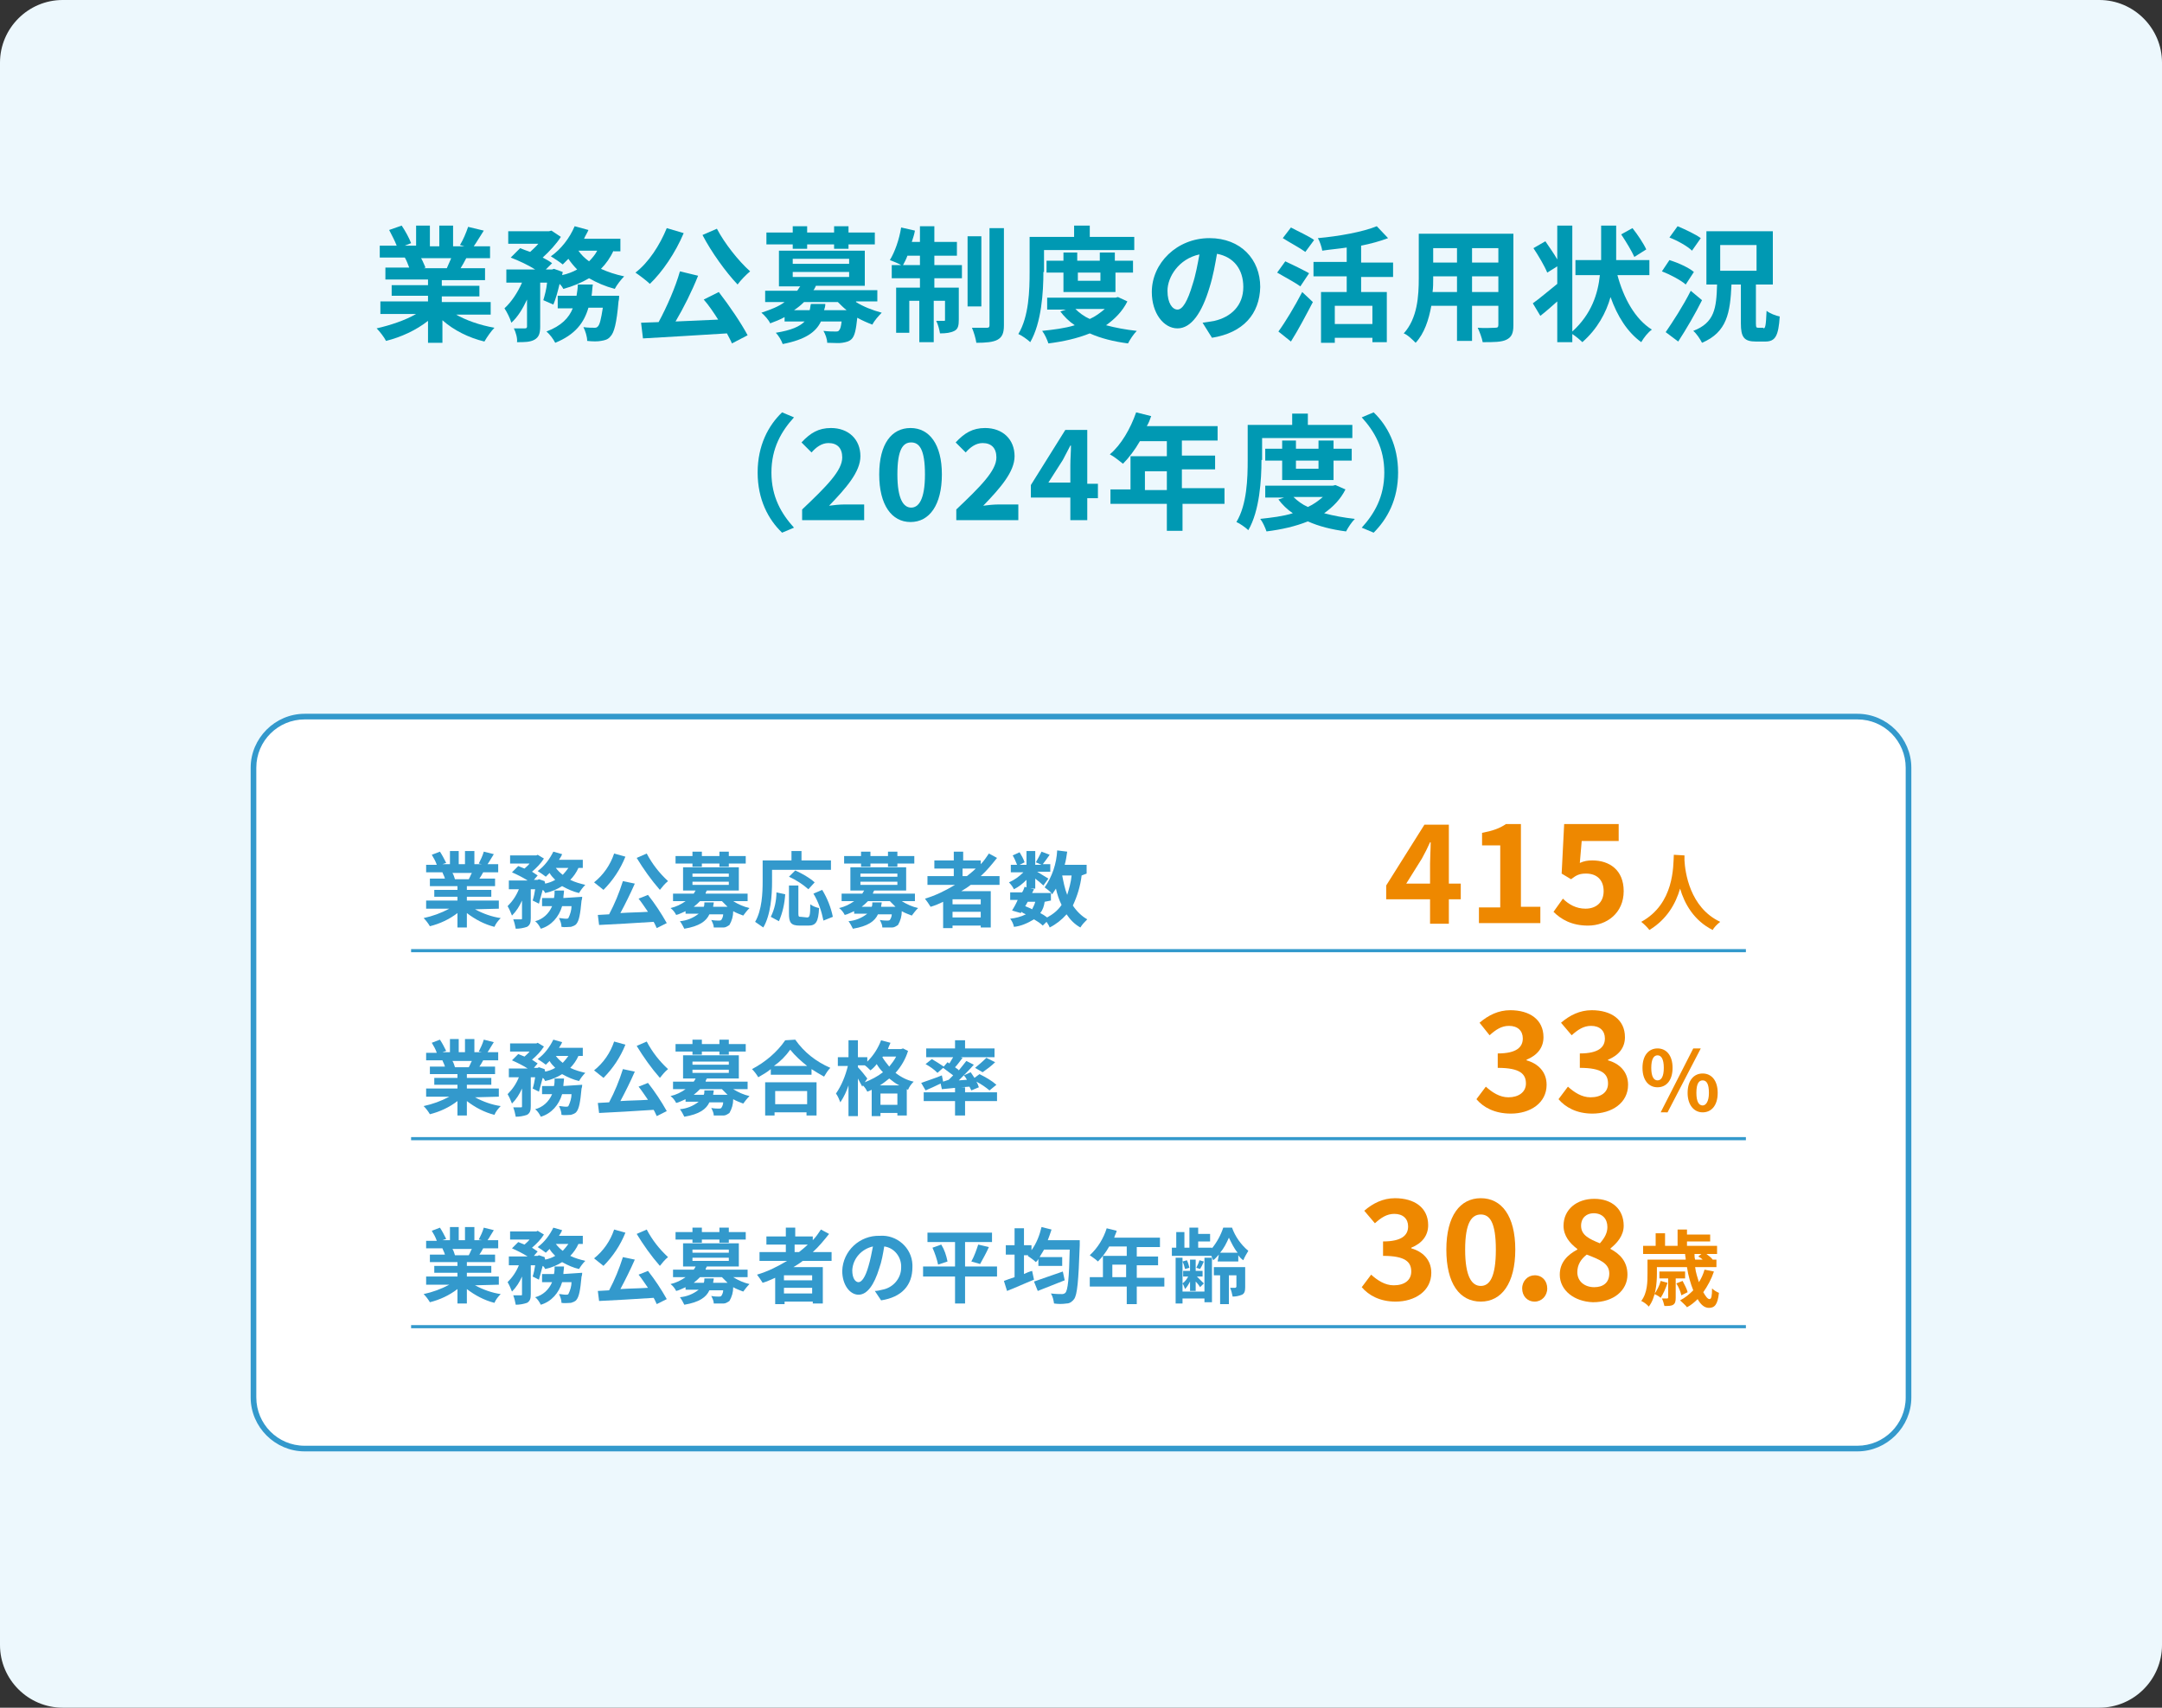 <?xml version="1.0" encoding="utf-8"?>
<!-- Generator: Adobe Illustrator 28.0.0, SVG Export Plug-In . SVG Version: 6.00 Build 0)  -->
<svg version="1.1" id="レイヤー_1" xmlns="http://www.w3.org/2000/svg" xmlns:xlink="http://www.w3.org/1999/xlink" x="0px"
	 y="0px" viewBox="0 0 345 272.5" style="enable-background:new 0 0 345 272.5;" xml:space="preserve">
<rect x="0" y="0" width="345" height="272.5" fill="#333333" stroke="none"/>
<style type="text/css">
	.st0{clip-path:url(#SVGID_00000129200869887076767510000001518518008234908587_);}
	.st1{fill:#EDF8FD;}
	.st2{fill:#FFFFFF;}
	.st3{fill:#3399CC;}
	.st4{fill:none;stroke:#3399CC;stroke-width:0.5;stroke-miterlimit:10;}
	.st5{enable-background:new    ;}
	.st6{fill:#EE8800;}
	.st7{fill:#0099B3;}
</style>
<g id="Group_1717" transform="translate(-15 -8715)">
	<g id="Group_1701" transform="translate(15 8715)">
		<g>
			<g>
				<defs>
					<rect id="SVGID_1_" y="0" width="345" height="272.5"/>
				</defs>
				<clipPath id="SVGID_00000088850656095687929590000002088696039194197389_">
					<use xlink:href="#SVGID_1_"  style="overflow:visible;"/>
				</clipPath>
				<g id="Group_1700" style="clip-path:url(#SVGID_00000088850656095687929590000002088696039194197389_);">
					<path id="Rectangle_2292" class="st1" d="M10,0h325c5.5,0,10,4.5,10,10v252.5c0,5.5-4.5,10-10,10H10c-5.5,0-10-4.5-10-10V10
						C0,4.5,4.5,0,10,0z"/>
					<path id="Rectangle_2293" class="st2" d="M48.6,114.3h247.8c4.5,0,8.2,3.7,8.2,8.2V223c0,4.5-3.7,8.2-8.2,8.2H48.6
						c-4.5,0-8.2-3.7-8.2-8.2V122.5C40.4,118,44.1,114.3,48.6,114.3z"/>
					<path id="Path_13195" class="st3" d="M296.4,114.8c4.3,0,7.7,3.5,7.7,7.7V223c0,4.3-3.5,7.7-7.7,7.7H48.6
						c-4.3,0-7.7-3.5-7.7-7.7V122.5c0-4.3,3.5-7.7,7.7-7.7H296.4z M296.4,113.9H48.6c-4.7,0-8.6,3.9-8.6,8.6V223
						c0,4.7,3.9,8.6,8.6,8.6h247.8c4.7,0,8.6-3.9,8.6-8.6V122.5C305,117.8,301.1,113.9,296.4,113.9"/>
					<path id="Path_13196" class="st3" d="M75.8,145.1c1.3,0.7,2.7,1.2,4.1,1.4c-0.4,0.4-0.8,0.9-1,1.4c-1.6-0.4-3.1-1.2-4.4-2.2
						v2.3H73v-2.3c-1.3,1-2.8,1.7-4.4,2.1c-0.3-0.5-0.6-0.9-1-1.3c1.4-0.3,2.8-0.8,4.1-1.5H68v-1.3h5v-0.6h-3.7V142H73v-0.6h-4.4
						v-1.2H71c-0.1-0.4-0.3-0.7-0.4-1h0.2H68V138h1.7c-0.2-0.6-0.5-1.1-0.8-1.6l1.3-0.5c0.4,0.6,0.7,1.2,1,1.8l-0.6,0.2h1.2v-2.1
						h1.4v2.1h1v-2.1h1.5v2.1h1.2l-0.5-0.1c0.3-0.6,0.6-1.2,0.8-1.9l1.6,0.4c-0.4,0.6-0.7,1.2-1,1.6h1.7v1.3h-2.4
						c-0.2,0.4-0.4,0.7-0.6,1H79v1.2h-4.5v0.6h3.9v1.1h-3.9v0.6h5.1v1.3L75.8,145.1z M72.2,139.3c0.2,0.3,0.3,0.7,0.4,1h-0.2h2.4
						c0.2-0.3,0.3-0.7,0.5-1H72.2z"/>
					<path id="Path_13197" class="st3" d="M92.3,138.5c-0.3,0.7-0.8,1.4-1.3,1.9c0.8,0.4,1.6,0.6,2.4,0.8c-0.4,0.4-0.7,0.8-1,1.3
						c-0.9-0.2-1.8-0.6-2.7-1.1c-0.8,0.5-1.7,0.9-2.7,1.1c-0.1-0.2-0.2-0.4-0.4-0.5c-0.2,0.7-0.4,1.5-0.6,2.2l-1-0.5
						c0.2-0.6,0.3-1.2,0.4-1.8h-0.7v4.6c0,0.7-0.1,1.1-0.6,1.4c-0.6,0.2-1.2,0.3-1.8,0.3c-0.1-0.5-0.2-1-0.4-1.5c0.5,0,1,0,1.2,0
						s0.2,0,0.2-0.2v-2.8c-0.4,0.9-0.9,1.7-1.6,2.4c-0.2-0.5-0.4-1-0.7-1.5c0.8-0.8,1.4-1.7,1.8-2.7h-1.6v-1.4h3
						c-0.8-0.5-1.6-0.9-2.5-1.3l1-1c0.3,0.1,0.7,0.3,1,0.4c0.3-0.3,0.6-0.5,0.8-0.8h-3.1v-1.3h4.2l0.2-0.1l1,0.6
						c-0.5,0.8-1.2,1.5-1.9,2.1c0.3,0.2,0.6,0.4,0.9,0.6l-0.6,0.7h0.6l0.2-0.1l0.9,0.3L87,141c0.5-0.1,1.1-0.3,1.6-0.6
						c-0.3-0.3-0.7-0.7-0.9-1.1c-0.2,0.2-0.4,0.4-0.6,0.6c-0.4-0.3-0.8-0.6-1.3-0.9c1.1-0.8,1.9-1.9,2.5-3.1l1.4,0.4
						c-0.1,0.3-0.3,0.6-0.5,0.9H93v1.3L92.3,138.5z M92.9,143.1c0,0,0,0.4-0.1,0.6c-0.2,2.2-0.4,3.2-0.8,3.7
						c-0.2,0.3-0.6,0.4-0.9,0.5c-0.5,0-1,0.1-1.5,0c0-0.5-0.2-1-0.4-1.4c0.4,0,0.7,0.1,1.1,0.1c0.2,0,0.3,0,0.4-0.1
						c0.3-0.6,0.5-1.3,0.5-1.9h-1.5c-0.5,1.7-1.7,3.1-3.4,3.6c-0.2-0.4-0.5-0.9-0.9-1.2c1.2-0.3,2.2-1.2,2.7-2.4h-1.6v-1.3h1.9
						c0.1-0.4,0.1-0.8,0.1-1.2H90c0,0.4-0.1,0.8-0.1,1.2L92.9,143.1z M88.7,138.5c0.3,0.4,0.7,0.8,1.1,1.1c0.3-0.3,0.6-0.7,0.9-1.1
						H88.7z"/>
					<path id="Path_13198" class="st3" d="M99.8,136.7c-0.8,2-2,3.8-3.5,5.3c-0.5-0.4-1-0.8-1.5-1.2c1.5-1.2,2.6-2.8,3.2-4.6
						L99.8,136.7z M103.4,142.8c1.1,1.4,2.1,2.9,3,4.5l-1.6,0.8c-0.2-0.4-0.3-0.7-0.5-1c-3.1,0.2-6.4,0.4-8.7,0.5l-0.2-1.6l1.8-0.1
						c0.9-1.7,1.6-3.4,2.2-5.3l1.9,0.4c-0.7,1.6-1.5,3.2-2.3,4.7c1.4-0.1,2.9-0.1,4.4-0.2c-0.5-0.7-1-1.5-1.5-2.1L103.4,142.8z
						 M103.2,136.2c0.9,1.7,2,3.1,3.4,4.4c-0.5,0.4-0.9,0.9-1.3,1.4c-1.4-1.6-2.6-3.3-3.7-5.1L103.2,136.2z"/>
					<path id="Path_13199" class="st3" d="M117,143.8c0.8,0.5,1.7,0.9,2.6,1.1c-0.4,0.4-0.7,0.8-1,1.2c-0.5-0.2-1.1-0.4-1.6-0.7
						c0,0.8-0.2,1.5-0.6,2.2c-0.3,0.2-0.6,0.4-0.9,0.4c-0.5,0-1,0-1.6,0c0-0.4-0.2-0.8-0.4-1.2c0.5,0.1,1,0.1,1.2,0.1
						c0.1,0,0.3,0,0.4-0.1c0.2-0.3,0.3-0.6,0.3-0.9h-2.2c-0.5,1.1-1.6,1.9-4,2.3c-0.2-0.4-0.4-0.8-0.7-1.2c1.1-0.1,2.1-0.5,3-1.2
						h-2.1v-0.4c-0.5,0.2-1,0.5-1.5,0.6c-0.2-0.4-0.5-0.8-0.9-1.1c0.9-0.2,1.7-0.6,2.4-1.1h-2v-1.2h3.3c0.1-0.2,0.2-0.3,0.3-0.5h-2
						v-3.7h8.9v3.7h-5.1c-0.1,0.2-0.2,0.3-0.2,0.5h6.7v1.2L117,143.8L117,143.8z M110.5,137.8h-2.7v-1.2h2.7v-0.7h1.5v0.7h2.8v-0.7
						h1.5v0.7h2.7v1.2h-2.7v0.5h-1.5v-0.5H112v0.5h-1.5V137.8z M110.5,139.9h5.8v-0.5h-5.8V139.9z M110.5,141.2h5.8v-0.5h-5.8V141.2
						z M113.9,144c0,0.2-0.1,0.5-0.1,0.7h2.3c-0.3-0.3-0.6-0.6-0.9-0.9h-3.5c-0.3,0.3-0.6,0.6-1,0.9h1.6c0.1-0.2,0.1-0.4,0.1-0.7
						H113.9z"/>
					<path id="Path_13200" class="st3" d="M123.2,140.7c0,2.1-0.2,5.3-1.4,7.3c-0.4-0.3-0.9-0.6-1.3-0.9c1.1-1.9,1.2-4.6,1.2-6.5
						v-3.3h4.6v-1.5h1.6v1.5h4.7v1.5h-9.4C123.2,138.8,123.2,140.7,123.2,140.7z M123,146.3c0.6-1.2,0.9-2.6,0.9-3.9l1.4,0.3
						c-0.1,1.5-0.4,2.9-1,4.3L123,146.3z M128.8,146.4c0.4,0,0.5-0.3,0.5-2.1c0.4,0.3,0.9,0.5,1.4,0.6c-0.1,2.2-0.5,2.8-1.7,2.8
						h-1.4c-1.4,0-1.7-0.5-1.7-1.9v-4.5h1.5v4.5c0,0.5,0.1,0.5,0.4,0.5L128.8,146.4z M129,141.9c-0.9-0.8-2-1.5-3.1-2l1-1
						c1.1,0.5,2.2,1.1,3.1,1.9L129,141.9z M131.2,142c0.8,1.3,1.4,2.8,1.7,4.3l-1.5,0.6c-0.3-1.5-0.8-3-1.6-4.3L131.2,142z"/>
					<path id="Path_13201" class="st3" d="M143.9,143.8c0.8,0.5,1.7,0.9,2.6,1.1c-0.4,0.4-0.7,0.8-1,1.2c-0.5-0.2-1.1-0.4-1.6-0.7
						c0,0.8-0.2,1.5-0.6,2.2c-0.3,0.2-0.6,0.4-0.9,0.4c-0.5,0-1,0-1.6,0c0-0.4-0.2-0.8-0.4-1.2c0.5,0.1,1,0.1,1.2,0.1
						c0.1,0,0.3,0,0.4-0.1c0.2-0.3,0.3-0.6,0.3-0.9h-2.2c-0.5,1.1-1.6,1.9-4,2.3c-0.2-0.4-0.4-0.8-0.7-1.2c1.1-0.1,2.1-0.5,3-1.2
						h-2.1v-0.4c-0.5,0.2-1,0.5-1.5,0.6c-0.2-0.4-0.5-0.8-0.9-1.1c0.9-0.2,1.7-0.6,2.4-1.1h-2v-1.2h3.3c0.1-0.2,0.2-0.3,0.3-0.5
						h-2.2v-3.7h8.9v3.7h-5.1c-0.1,0.2-0.2,0.3-0.2,0.5h6.7v1.2L143.9,143.8L143.9,143.8z M137.4,137.8h-2.7v-1.2h2.7v-0.7h1.5v0.7
						h2.8v-0.7h1.5v0.7h2.7v1.2h-2.7v0.5h-1.5v-0.5h-2.8v0.5h-1.5V137.8z M137.3,139.9h5.9v-0.5h-5.9V139.9z M137.3,141.2h5.9v-0.5
						h-5.9V141.2z M140.7,144c0,0.2-0.1,0.5-0.1,0.7h2.3c-0.3-0.3-0.6-0.6-0.9-0.9h-3.5c-0.3,0.3-0.6,0.6-1,0.9h1.6
						c0.1-0.2,0.1-0.4,0.1-0.7H140.7z"/>
					<path id="Path_13202" class="st3" d="M154.9,141.2c-0.5,0.4-1,0.7-1.5,1h4.7v5.8h-1.6v-0.3H152v0.4h-1.5v-4.2
						c-0.6,0.3-1.3,0.6-2,0.8c-0.3-0.5-0.6-0.9-0.9-1.3c1.7-0.5,3.3-1.3,4.8-2.2H148v-1.4h4.2v-1.2h-3.1v-1.3h3.1v-1.4h1.5v1.4h2.8
						v0.6c0.5-0.5,0.9-1.1,1.3-1.7l1.3,0.7c-0.8,1-1.6,2-2.6,2.9h3v1.4H154.9z M156.5,143.5H152v0.8h4.5V143.5z M156.5,145.5H152
						v0.9h4.5V145.5z M153.6,139.8h0.7c0.5-0.4,1-0.8,1.4-1.2h-2.1L153.6,139.8z"/>
					<path id="Path_13203" class="st3" d="M172.6,139.7c-0.2,1.7-0.7,3.3-1.4,4.8c0.6,0.9,1.4,1.7,2.3,2.2c-0.4,0.4-0.8,0.8-1.1,1.3
						c-0.9-0.5-1.6-1.2-2.2-2.1c-0.8,0.9-1.7,1.6-2.7,2.1c-0.1-0.3-0.3-0.6-0.5-0.9l-0.6,0.6c-0.4-0.4-0.9-0.7-1.4-1
						c-1,0.6-2.1,1.1-3.2,1.2c-0.1-0.5-0.3-0.9-0.6-1.3c0.9-0.1,1.7-0.3,2.5-0.7c-0.2-0.1-0.5-0.2-0.7-0.4l-0.1,0.2l-1.4-0.4
						c0.3-0.5,0.6-1,0.9-1.7h-1.2v-1.2h1.9c0.2-0.3,0.3-0.6,0.4-0.9l0.3,0.1v-1.2c-0.6,0.6-1.2,1.1-2,1.5c-0.2-0.4-0.5-0.8-0.8-1.1
						c0.9-0.4,1.6-0.9,2.3-1.6h-2V138h1c-0.2-0.5-0.4-1-0.7-1.5l1.1-0.5c0.3,0.5,0.6,1,0.8,1.6l-0.8,0.4h1.1v-2.2h1.4v2.2h1
						l-0.9-0.4c0.3-0.5,0.6-1.1,0.9-1.7l1.3,0.5c-0.4,0.6-0.8,1.1-1.1,1.5h1.2v1.2h-2.1c0.6,0.4,1.5,0.9,1.8,1.1l-0.8,1.1
						c-0.3-0.3-0.8-0.7-1.3-1.1v1.6h-0.8l0.6,0.1l-0.3,0.6h3.1c-0.3-0.3-0.7-0.6-1.1-0.9c1.2-1.7,1.9-3.8,2-5.9l1.6,0.2
						c-0.1,0.7-0.2,1.4-0.4,2.1h3.5v1.4L172.6,139.7z M163.6,144.6c0.4,0.2,0.8,0.3,1.1,0.5c0.2-0.4,0.4-0.8,0.5-1.2H164
						L163.6,144.6z M166.7,143.9c-0.1,0.7-0.3,1.3-0.7,1.8c0.4,0.2,0.7,0.4,1.1,0.7c0.9-0.5,1.7-1.1,2.3-2c-0.4-0.8-0.7-1.7-0.9-2.6
						c-0.2,0.3-0.4,0.6-0.6,0.9c-0.1-0.1-0.1-0.1-0.2-0.2v1.2L166.7,143.9z M169.5,139.7c0.2,1,0.4,2.1,0.8,3.1c0.3-1,0.6-2,0.7-3.1
						H169.5z"/>
					<path id="Path_13204" class="st3" d="M75.8,175.1c1.3,0.7,2.7,1.2,4.1,1.4c-0.4,0.4-0.8,0.9-1,1.4c-1.6-0.4-3.1-1.2-4.4-2.2
						v2.3H73v-2.3c-1.3,1-2.8,1.7-4.4,2.1c-0.3-0.5-0.6-0.9-1-1.3c1.4-0.3,2.8-0.8,4.1-1.5H68v-1.3h5v-0.6h-3.7V172H73v-0.6h-4.4
						v-1.2H71c-0.1-0.4-0.3-0.7-0.4-1h0.2H68V168h1.7c-0.2-0.6-0.5-1.1-0.8-1.6l1.3-0.5c0.4,0.6,0.7,1.2,1,1.8l-0.6,0.2h1.2v-2.1
						h1.4v2.1h1v-2.1h1.5v2.1h1.2l-0.5-0.1c0.3-0.6,0.6-1.2,0.8-1.9l1.6,0.4c-0.4,0.6-0.7,1.2-1,1.6h1.7v1.3h-2.4
						c-0.2,0.4-0.4,0.7-0.6,1H79v1.2h-4.5v0.6h3.9v1.1h-3.9v0.6h5.1v1.3L75.8,175.1z M72.2,169.3c0.2,0.3,0.3,0.7,0.4,1h-0.2h2.4
						c0.2-0.3,0.3-0.7,0.5-1H72.2z"/>
					<path id="Path_13205" class="st3" d="M92.3,168.5c-0.3,0.7-0.8,1.4-1.3,1.9c0.8,0.4,1.6,0.6,2.4,0.8c-0.4,0.4-0.7,0.8-1,1.3
						c-0.9-0.2-1.8-0.6-2.7-1.1c-0.8,0.5-1.7,0.9-2.7,1.1c-0.1-0.2-0.2-0.4-0.4-0.5c-0.2,0.7-0.4,1.5-0.6,2.2l-1-0.5
						c0.2-0.6,0.3-1.2,0.4-1.8h-0.7v4.6c0,0.7-0.1,1.1-0.6,1.4c-0.6,0.2-1.2,0.3-1.8,0.3c-0.1-0.5-0.2-1-0.4-1.5c0.5,0,1,0,1.2,0
						s0.2,0,0.2-0.2v-2.8c-0.4,0.9-0.9,1.7-1.6,2.4c-0.2-0.5-0.4-1-0.7-1.5c0.8-0.8,1.4-1.7,1.8-2.7h-1.6v-1.4h3
						c-0.8-0.5-1.6-0.9-2.5-1.3l1-1c0.3,0.1,0.7,0.3,1,0.4c0.3-0.3,0.6-0.5,0.8-0.8h-3.1v-1.3h4.2l0.2-0.1l1,0.6
						c-0.5,0.8-1.2,1.5-1.9,2.1c0.3,0.2,0.6,0.4,0.9,0.6l-0.6,0.7h0.6l0.2-0.1l0.9,0.3L87,171c0.5-0.1,1.1-0.3,1.6-0.6
						c-0.3-0.3-0.7-0.7-0.9-1.1c-0.2,0.2-0.4,0.4-0.6,0.6c-0.4-0.3-0.8-0.6-1.3-0.9c1.1-0.8,1.9-1.9,2.5-3.1l1.4,0.4
						c-0.1,0.3-0.3,0.6-0.5,0.9H93v1.3L92.3,168.5z M92.9,173.1c0,0,0,0.4-0.1,0.6c-0.2,2.2-0.4,3.2-0.8,3.7
						c-0.2,0.3-0.6,0.4-0.9,0.5c-0.5,0-1,0.1-1.5,0c0-0.5-0.2-1-0.4-1.4c0.4,0,0.7,0.1,1.1,0.1c0.2,0,0.3,0,0.4-0.1
						c0.3-0.6,0.5-1.3,0.5-1.9h-1.5c-0.5,1.7-1.7,3.1-3.4,3.6c-0.2-0.4-0.5-0.9-0.9-1.2c1.2-0.3,2.2-1.2,2.7-2.4h-1.6v-1.3h1.9
						c0.1-0.4,0.1-0.8,0.1-1.2H90c0,0.4-0.1,0.8-0.1,1.2L92.9,173.1z M88.7,168.5c0.3,0.4,0.7,0.8,1.1,1.1c0.3-0.3,0.6-0.7,0.9-1.1
						H88.7z"/>
					<path id="Path_13206" class="st3" d="M99.8,166.7c-0.8,2-2,3.8-3.5,5.3c-0.5-0.4-1-0.8-1.5-1.2c1.5-1.2,2.6-2.8,3.2-4.6
						L99.8,166.7z M103.4,172.8c1.1,1.4,2.1,2.9,3,4.5l-1.6,0.8c-0.2-0.4-0.3-0.7-0.5-1c-3.1,0.2-6.4,0.4-8.7,0.5l-0.2-1.6l1.8-0.1
						c0.9-1.7,1.6-3.4,2.2-5.3l1.9,0.4c-0.7,1.6-1.5,3.2-2.3,4.7c1.4-0.1,2.9-0.1,4.4-0.2c-0.5-0.7-1-1.5-1.5-2.1L103.4,172.8z
						 M103.2,166.2c0.9,1.7,2,3.1,3.4,4.4c-0.5,0.4-0.9,0.9-1.3,1.4c-1.4-1.6-2.6-3.3-3.7-5.1L103.2,166.2z"/>
					<path id="Path_13207" class="st3" d="M117,173.8c0.8,0.5,1.7,0.9,2.6,1.1c-0.4,0.4-0.7,0.8-1,1.2c-0.5-0.2-1.1-0.4-1.6-0.7
						c0,0.8-0.2,1.5-0.6,2.2c-0.3,0.2-0.6,0.4-0.9,0.4c-0.5,0-1,0-1.6,0c0-0.4-0.2-0.8-0.4-1.2c0.5,0.1,1,0.1,1.2,0.1
						c0.1,0,0.3,0,0.4-0.1c0.2-0.3,0.3-0.6,0.3-0.9h-2.2c-0.5,1.1-1.6,1.9-4,2.3c-0.2-0.4-0.4-0.8-0.7-1.2c1.1-0.1,2.1-0.5,3-1.2
						h-2.1v-0.4c-0.5,0.2-1,0.5-1.5,0.6c-0.2-0.4-0.5-0.8-0.9-1.1c0.9-0.2,1.7-0.6,2.4-1.1h-2v-1.2h3.3c0.1-0.1,0.2-0.3,0.3-0.5h-2
						v-3.7h8.9v3.7h-5.1c-0.1,0.2-0.2,0.3-0.2,0.5h6.7v1.2L117,173.8L117,173.8z M110.5,167.8h-2.7v-1.2h2.7v-0.7h1.5v0.7h2.8v-0.7
						h1.5v0.7h2.7v1.2h-2.7v0.5h-1.5v-0.5H112v0.5h-1.5V167.8z M110.5,169.9h5.8v-0.5h-5.8V169.9z M110.5,171.2h5.8v-0.5h-5.8V171.2
						z M113.9,174c0,0.2-0.1,0.5-0.1,0.7h2.3c-0.3-0.3-0.6-0.6-0.9-0.9h-3.5c-0.3,0.3-0.6,0.6-1,0.9h1.6c0.1-0.2,0.1-0.4,0.1-0.7
						H113.9z"/>
					<path id="Path_13208" class="st3" d="M126.9,165.9c1.4,2,3.3,3.5,5.6,4.5c-0.4,0.4-0.7,0.9-1,1.4c-0.7-0.4-1.4-0.8-2-1.2v0.9
						H123v-0.9c-0.6,0.5-1.3,0.9-2,1.3c-0.3-0.5-0.6-0.9-1-1.3c2.1-1.1,4-2.7,5.3-4.6L126.9,165.9L126.9,165.9z M122.1,172.7h8.2
						v5.3h-1.6v-0.5h-5.1v0.5h-1.5V172.7z M128.8,170.1c-1-0.8-1.9-1.6-2.7-2.6c-0.7,1-1.6,1.9-2.6,2.6H128.8z M123.7,176.2h5.1
						v-2.1h-5.1L123.7,176.2z"/>
					<path id="Path_13209" class="st3" d="M144.9,167.7c-0.4,1.3-1.1,2.5-2,3.5c0.9,0.7,1.9,1.2,2.9,1.4c-0.4,0.4-0.7,0.8-0.9,1.3
						l-0.2-0.1v4.2h-1.5v-0.4h-2.7v0.5h-1.4v-4.2c-0.2,0.1-0.4,0.2-0.7,0.3c-0.2-0.4-0.4-0.7-0.7-1l-0.1,0.2
						c-0.2-0.4-0.5-0.9-0.7-1.3v6h-1.5v-4.9c-0.3,0.9-0.7,1.8-1.3,2.7c-0.2-0.5-0.4-1-0.7-1.4c0.9-1.3,1.5-2.8,1.9-4.4h-1.6v-1.4
						h1.7V166h1.5v2.7h1.5v0.7c1-1,1.7-2.1,2.2-3.4l1.5,0.4c-0.1,0.3-0.3,0.6-0.4,1h2.1l0.3-0.1L144.9,167.7z M138,172.7
						c1-0.4,2-0.9,2.9-1.6c-0.4-0.4-0.7-0.8-1-1.3c-0.3,0.4-0.6,0.7-1,1c-0.3-0.3-0.6-0.6-0.9-0.8h-1.1v0.3c0.4,0.4,1.3,1.5,1.5,1.8
						L138,172.7z M143.5,173.2c-0.6-0.3-1.1-0.7-1.6-1.1c-0.5,0.4-1,0.8-1.5,1.1H143.5z M143.2,174.5h-2.7v1.8h2.7V174.5z
						 M140.9,168.6l-0.1,0.1c0.3,0.5,0.7,1,1.1,1.5c0.4-0.5,0.8-1,1.1-1.6H140.9z"/>
					<path id="Path_13210" class="st3" d="M151.4,172.3c0.2-0.2,0.5-0.5,0.7-0.7c-0.5-0.4-1.1-0.8-1.6-1.2l-0.9,0.8
						c-0.6-0.6-1.2-1-1.9-1.4l1-0.8c0.7,0.4,1.3,0.8,1.9,1.2l0.6-0.7l0.3,0.2c0.2-0.3,0.4-0.7,0.6-1h-4.3v-1.4h4.6V166h1.6v1.3h4.7
						v1.4h-5.4l0.3,0.1c-0.4,0.5-0.8,1.1-1.2,1.5c0.2,0.2,0.5,0.3,0.6,0.5c0.4-0.5,0.9-1.1,1.2-1.5l1.2,0.6
						c-0.8,0.9-1.6,1.7-2.4,2.5l1.3-0.1c-0.1-0.2-0.3-0.5-0.5-0.7l1.1-0.5c0.2,0.3,0.4,0.6,0.6,0.9l0.8-0.6c1,0.5,1.9,1,2.7,1.7
						l-1.1,0.9c-0.6-0.5-1.3-1-2.1-1.4c0.2,0.3,0.3,0.6,0.4,0.9L155,174c-0.1-0.2-0.2-0.4-0.3-0.6c-1.6,0.1-3.2,0.3-4.4,0.4
						l-0.2-0.9c-0.8,0.4-1.7,0.8-2.4,1.1l-0.7-1.2c0.8-0.3,2.1-0.7,3.3-1.2l0.2,1L151.4,172.3z M154,174.3h5.1v1.4H154v2.3h-1.6
						v-2.3h-5v-1.4h5v-0.8h1.6V174.3z M155.6,170.4c0.6-0.5,1.2-1,1.8-1.6l1.4,0.7c-0.6,0.6-1.3,1.1-2,1.6L155.6,170.4z"/>
					<path id="Path_13211" class="st3" d="M75.8,205.1c1.3,0.7,2.7,1.2,4.1,1.4c-0.4,0.4-0.8,0.9-1,1.4c-1.6-0.4-3.1-1.2-4.4-2.2
						v2.3H73v-2.3c-1.3,1-2.8,1.7-4.4,2.1c-0.3-0.5-0.6-0.9-1-1.3c1.4-0.3,2.8-0.8,4.1-1.5H68v-1.3h5v-0.6h-3.7V202H73v-0.6h-4.4
						v-1.2H71c-0.1-0.4-0.3-0.7-0.4-1h0.2H68V198h1.7c-0.2-0.6-0.5-1.1-0.8-1.6l1.3-0.5c0.4,0.6,0.7,1.2,1,1.8l-0.6,0.2h1.2v-2.1
						h1.4v2.1h1v-2.1h1.5v2.1h1.2l-0.5-0.1c0.3-0.6,0.6-1.2,0.8-1.9l1.6,0.4c-0.4,0.6-0.7,1.2-1,1.6h1.7v1.3h-2.4
						c-0.2,0.4-0.4,0.7-0.6,1H79v1.2h-4.5v0.6h3.9v1.1h-3.9v0.6h5.1v1.3L75.8,205.1L75.8,205.1z M72.2,199.3c0.2,0.3,0.3,0.7,0.4,1
						h-0.2h2.4c0.2-0.3,0.3-0.7,0.5-1H72.2z"/>
					<path id="Path_13212" class="st3" d="M92.3,198.5c-0.3,0.7-0.8,1.4-1.3,1.9c0.8,0.4,1.6,0.6,2.4,0.8c-0.4,0.4-0.7,0.8-1,1.3
						c-0.9-0.2-1.8-0.6-2.7-1.1c-0.8,0.5-1.7,0.9-2.7,1.1c-0.1-0.2-0.2-0.4-0.4-0.5c-0.2,0.7-0.4,1.5-0.6,2.2l-1-0.5
						c0.2-0.6,0.3-1.2,0.4-1.8h-0.7v4.6c0,0.7-0.1,1.1-0.6,1.4c-0.6,0.2-1.2,0.3-1.8,0.3c-0.1-0.5-0.2-1-0.4-1.5c0.5,0,1,0,1.2,0
						s0.2,0,0.2-0.2v-2.8c-0.4,0.9-0.9,1.7-1.6,2.4c-0.2-0.5-0.4-1-0.7-1.5c0.8-0.8,1.4-1.7,1.8-2.7h-1.6v-1.4h3
						c-0.8-0.5-1.6-0.9-2.5-1.3l1-1c0.3,0.1,0.7,0.3,1,0.4c0.3-0.3,0.6-0.5,0.8-0.8h-3.1v-1.3h4.2l0.2-0.1l1,0.6
						c-0.5,0.8-1.2,1.5-1.9,2.1c0.3,0.2,0.6,0.4,0.9,0.6l-0.6,0.7h0.6l0.2-0.1l0.9,0.3L87,201c0.5-0.1,1.1-0.3,1.6-0.6
						c-0.3-0.3-0.7-0.7-0.9-1.1c-0.2,0.2-0.4,0.4-0.6,0.6c-0.4-0.3-0.8-0.6-1.3-0.9c1.1-0.8,1.9-1.9,2.5-3.1l1.4,0.4
						c-0.1,0.3-0.3,0.6-0.5,0.9H93v1.3L92.3,198.5z M92.9,203.1c0,0,0,0.4-0.1,0.6c-0.2,2.2-0.4,3.2-0.8,3.7
						c-0.2,0.3-0.6,0.4-0.9,0.5c-0.5,0-1,0.1-1.5,0c0-0.5-0.2-1-0.4-1.4c0.4,0,0.7,0.1,1.1,0.1c0.2,0,0.3,0,0.4-0.1
						c0.3-0.6,0.5-1.3,0.5-1.9h-1.5c-0.5,1.7-1.7,3.1-3.4,3.6c-0.2-0.4-0.5-0.9-0.9-1.2c1.2-0.3,2.2-1.2,2.7-2.4h-1.6v-1.3h1.9
						c0.1-0.4,0.1-0.8,0.1-1.2H90c0,0.4-0.1,0.8-0.1,1.2L92.9,203.1z M88.7,198.5c0.3,0.4,0.7,0.8,1.1,1.1c0.3-0.3,0.6-0.7,0.9-1.1
						H88.7z"/>
					<path id="Path_13213" class="st3" d="M99.8,196.7c-0.8,2-2,3.8-3.5,5.3c-0.5-0.4-1-0.8-1.5-1.2c1.5-1.2,2.6-2.8,3.2-4.6
						L99.8,196.7z M103.4,202.8c1.1,1.4,2.1,2.9,3,4.5l-1.6,0.8c-0.2-0.4-0.3-0.7-0.5-1c-3.1,0.2-6.4,0.4-8.7,0.5l-0.2-1.6l1.8-0.1
						c0.9-1.7,1.6-3.4,2.2-5.3l1.9,0.4c-0.7,1.6-1.5,3.2-2.3,4.7c1.4-0.1,2.9-0.1,4.4-0.2c-0.5-0.7-1-1.5-1.5-2.1L103.4,202.8z
						 M103.2,196.2c0.9,1.7,2,3.1,3.4,4.4c-0.5,0.4-0.9,0.9-1.3,1.4c-1.4-1.6-2.6-3.3-3.7-5.1L103.2,196.2z"/>
					<path id="Path_13214" class="st3" d="M117,203.8c0.8,0.5,1.7,0.9,2.6,1.1c-0.4,0.4-0.7,0.8-1,1.2c-0.5-0.2-1.1-0.4-1.6-0.7
						c0,0.8-0.2,1.5-0.6,2.2c-0.3,0.2-0.6,0.4-0.9,0.4c-0.5,0-1,0-1.6,0c0-0.4-0.2-0.8-0.4-1.2c0.5,0.1,1,0.1,1.2,0.1
						c0.1,0,0.3,0,0.4-0.1c0.2-0.3,0.3-0.6,0.3-0.9h-2.2c-0.5,1.1-1.6,1.9-4,2.3c-0.2-0.4-0.4-0.8-0.7-1.2c1.1-0.1,2.1-0.5,3-1.2
						h-2.1v-0.4c-0.5,0.2-1,0.5-1.5,0.6c-0.2-0.4-0.5-0.8-0.9-1.1c0.9-0.2,1.7-0.6,2.4-1.1h-2v-1.2h3.3c0.1-0.1,0.2-0.3,0.3-0.5h-2
						v-3.7h8.9v3.7h-5.1c-0.1,0.2-0.2,0.3-0.2,0.5h6.7v1.2L117,203.8z M110.5,197.8h-2.7v-1.2h2.7v-0.7h1.5v0.7h2.8v-0.7h1.5v0.7
						h2.7v1.2h-2.7v0.5h-1.5v-0.5H112v0.5h-1.5V197.8z M110.5,199.9h5.8v-0.5h-5.8V199.9z M110.5,201.2h5.8v-0.5h-5.8V201.2z
						 M113.9,204c0,0.2-0.1,0.5-0.1,0.7h2.3c-0.3-0.3-0.6-0.6-0.9-0.9h-3.5c-0.3,0.3-0.6,0.6-1,0.9h1.6c0.1-0.2,0.1-0.4,0.1-0.7
						H113.9z"/>
					<path id="Path_13215" class="st3" d="M128.1,201.2c-0.5,0.4-1,0.7-1.5,1h4.7v5.8h-1.6v-0.3h-4.5v0.4h-1.5v-4.2
						c-0.7,0.3-1.3,0.6-2,0.8c-0.3-0.5-0.6-0.9-0.9-1.3c1.7-0.5,3.3-1.3,4.8-2.2h-4.4v-1.4h4.2v-1.2h-3.1v-1.3h3.1v-1.4h1.5v1.4h2.8
						v0.6c0.5-0.5,0.9-1.1,1.3-1.7l1.3,0.7c-0.8,1-1.6,2-2.6,2.9h3v1.4H128.1z M129.6,203.5h-4.5v0.8h4.5V203.5z M129.6,205.5h-4.5
						v0.9h4.5V205.5z M126.8,199.8h0.7c0.5-0.4,1-0.8,1.4-1.2h-2.1L126.8,199.8z"/>
					<path id="Path_13216" class="st3" d="M140.6,207.5l-1-1.5c0.4,0,0.8-0.1,1.2-0.2c1.7-0.3,3-1.8,3-3.5c0.1-1.7-1.1-3.2-2.7-3.4
						c-0.2,1.2-0.4,2.4-0.8,3.5c-0.8,2.6-1.9,4.2-3.3,4.2c-1.4,0-2.6-1.6-2.6-3.8c0.1-3.2,2.8-5.7,6-5.6c2.7-0.2,5.1,1.9,5.2,4.6
						c0,0.1,0,0.3,0,0.4C145.6,205.1,143.9,207,140.6,207.5 M137,204.6c0.5,0,1.1-0.8,1.6-2.6c0.3-1,0.5-2.1,0.7-3.1
						c-1.8,0.4-3.2,1.9-3.3,3.8C136,204,136.5,204.6,137,204.6"/>
					<path id="Path_13217" class="st3" d="M159.1,203.7H154v4.3h-1.6v-4.3h-5.1v-1.6h5.1v-3.9H148v-1.5h10.3v1.5H154v3.9h5.1V203.7z
						 M150.2,198.6c0.5,0.8,0.8,1.7,1,2.7l-1.5,0.5c-0.2-0.9-0.5-1.8-0.9-2.7L150.2,198.6z M155,201.3c0.5-0.9,0.8-1.8,1.1-2.7
						l1.7,0.4c-0.4,0.9-0.9,1.8-1.4,2.7L155,201.3z"/>
					<path id="Path_13218" class="st3" d="M172.3,198c0,0,0,0.5,0,0.7c-0.2,5.8-0.4,7.9-0.9,8.6c-0.3,0.4-0.7,0.7-1.2,0.7
						c-0.7,0.1-1.3,0.1-2,0c-0.1-0.6-0.2-1.1-0.5-1.6c0.8,0.1,1.4,0.1,1.8,0.1c0.2,0,0.4-0.1,0.5-0.2c0.4-0.4,0.6-2.3,0.7-6.9h-4.1
						c-0.2,0.4-0.5,0.8-0.7,1.2h3.6v1.4h-3.8v-1.1c-0.1,0.2-0.2,0.3-0.4,0.5c-0.4-0.4-0.9-0.7-1.3-1l0.1-0.1h-0.7v3
						c0.4-0.2,0.9-0.4,1.3-0.5l0.3,1.4c-1.5,0.6-3,1.3-4.3,1.8l-0.5-1.6c0.5-0.2,1.1-0.4,1.7-0.6v-3.6h-1.4v-1.5h1.4V196h1.5v2.7
						h1.2v0.8c0.8-1.1,1.3-2.4,1.6-3.7l1.6,0.4c-0.2,0.6-0.4,1.2-0.6,1.7h5.1V198z M169.9,204.3c-1.5,0.6-3,1.2-4.3,1.7l-0.6-1.5
						c1.1-0.4,2.9-1,4.6-1.6L169.9,204.3z"/>
					<path id="Path_13219" class="st3" d="M185.8,205.3h-4.4v2.8h-1.6v-2.8h-5.9v-1.5h2.1v-3.4h3.8v-1.5H177
						c-0.5,0.9-1.1,1.7-1.8,2.4c-0.4-0.4-0.9-0.7-1.3-1c1.3-1.2,2.2-2.7,2.7-4.3l1.6,0.4c-0.1,0.4-0.3,0.7-0.4,1.1h7.3v1.5h-3.7v1.5
						h3.4v1.4h-3.4v2h4.4V205.3z M179.7,201.8h-2.2v2h2.2V201.8z"/>
					<path id="Path_13220" class="st3" d="M194.5,200.2c-0.3,0.3-0.5,0.6-0.9,0.9c-0.1-0.2-0.2-0.5-0.3-0.7H187v-1.3h0.7v-2.5h1.3
						v2.5h0.8v-3.2h1.4v1h1.9v1.2h-1.9v1h2.2v0.1c0.8-1,1.4-2.1,1.8-3.3h1.4c0.5,1.4,1.4,2.7,2.6,3.7c-0.3,0.5-0.6,1-0.8,1.5
						c-0.3-0.2-0.6-0.5-0.8-0.8v1h-3.3L194.5,200.2z M192.2,200.7h1.2v7.1h-1.2v-0.6h-3.5v0.8h-1.1v-7.3h1.1v5.4h3.5V200.7z
						 M189.9,204.5c-0.2,0.4-0.5,0.9-0.8,1.2c-0.1-0.3-0.2-0.6-0.4-0.9c0.4-0.3,0.7-0.7,0.9-1.1h-0.8v-0.9h1.1V201h0.9v1.8h1.1v0.9
						H191c0.3,0.3,0.9,0.9,1.1,1.1l-0.6,0.6c-0.1-0.2-0.4-0.6-0.7-0.9v1.5h-0.9L189.9,204.5z M189.1,202.5c-0.1-0.4-0.2-0.8-0.4-1.2
						l0.7-0.2c0.2,0.4,0.3,0.8,0.4,1.2L189.1,202.5z M192.1,201.3c-0.2,0.5-0.4,0.9-0.6,1.2l-0.6-0.2c0.2-0.4,0.4-0.8,0.5-1.2
						L192.1,201.3z M198.7,205.4c0,0.6-0.1,1-0.5,1.2c-0.5,0.2-1,0.3-1.5,0.3c-0.1-0.5-0.2-0.9-0.4-1.4c0.4,0,0.7,0,0.8,0
						s0.2-0.1,0.2-0.2v-1.8h-1.2v4.6h-1.4v-4.6h-1v-1.3h5L198.7,205.4z M197.5,199.9c-0.6-0.7-1-1.6-1.4-2.4
						c-0.4,0.9-0.8,1.7-1.4,2.4H197.5z"/>
					<line id="Line_353" class="st4" x1="65.6" y1="151.7" x2="278.6" y2="151.7"/>
					<line id="Line_354" class="st4" x1="65.6" y1="181.7" x2="278.6" y2="181.7"/>
					<line id="Line_355" class="st4" x1="65.6" y1="211.7" x2="278.6" y2="211.7"/>
				</g>
			</g>
		</g>
	</g>
</g>
<g id="グループ_816_00000103247493656769598500000004029480657270407820_">
	<g class="st5">
		<path class="st6" d="M228.2,143.5h-7v-2.2l6.1-9.7h3.9v9.4h1.9v2.5h-1.9v3.9h-3V143.5z M228.2,141v-3.2c0-0.9,0.1-2.4,0.1-3.4
			h-0.1c-0.4,0.9-0.8,1.7-1.3,2.6l-2.5,4L228.2,141L228.2,141z"/>
		<path class="st6" d="M235.9,144.8h3.5v-9.9h-2.9v-2c1.6-0.3,2.8-0.7,3.8-1.4h2.4v13.2h3.1v2.6H236v-2.5H235.9z"/>
		<path class="st6" d="M247.9,145.5l1.5-2.1c0.9,0.9,2.1,1.6,3.6,1.6c1.7,0,2.9-1,2.9-2.8s-1.1-2.8-2.8-2.8c-1,0-1.5,0.2-2.4,0.9
			l-1.5-0.9l0.4-7.9h8.7v2.7h-5.9l-0.3,3.5c0.7-0.3,1.2-0.4,2-0.4c2.7,0,5,1.5,5,4.9c0,3.5-2.7,5.5-5.7,5.5
			C250.8,147.7,249.1,146.7,247.9,145.5z"/>
		<path class="st6" d="M268.8,136.5c0,0.2,0,0.5,0,0.8c0.1,1.8,0.8,7.5,5.7,9.8c-0.5,0.4-1,0.9-1.2,1.3c-3-1.5-4.5-4.2-5.2-6.6
			c-0.7,2.4-2.1,4.9-4.9,6.6c-0.3-0.4-0.8-0.9-1.3-1.3c5.3-2.9,5.1-8.9,5.2-10.7L268.8,136.5L268.8,136.5z"/>
		<path class="st6" d="M235.6,175.4l1.5-2c1,0.9,2.2,1.7,3.6,1.7c1.6,0,2.8-0.8,2.8-2.2c0-1.5-0.9-2.5-4.5-2.5v-2.3c3,0,4-1,4-2.4
			c0-1.2-0.8-2-2.2-2c-1.2,0-2.1,0.6-3.1,1.5l-1.6-2c1.4-1.2,3-2,4.9-2c3.1,0,5.3,1.5,5.3,4.3c0,1.7-1,2.9-2.7,3.6v0.1
			c1.8,0.5,3.2,1.8,3.2,3.9c0,2.9-2.6,4.6-5.7,4.6C238.5,177.7,236.7,176.7,235.6,175.4z"/>
		<path class="st6" d="M248.7,175.4l1.5-2c1,0.9,2.2,1.7,3.6,1.7c1.7,0,2.8-0.8,2.8-2.2c0-1.5-0.9-2.5-4.5-2.5v-2.3c3,0,4-1,4-2.4
			c0-1.2-0.8-2-2.2-2c-1.2,0-2.1,0.6-3.1,1.5l-1.7-2c1.4-1.2,3-2,4.9-2c3.1,0,5.3,1.5,5.3,4.3c0,1.7-1,2.9-2.7,3.6v0.1
			c1.8,0.5,3.2,1.8,3.2,3.9c0,2.9-2.6,4.6-5.7,4.6C251.6,177.7,249.8,176.7,248.7,175.4z"/>
		<path class="st6" d="M262.1,170.4c0-2,1-3.1,2.4-3.1s2.4,1.1,2.4,3.1s-1,3.1-2.4,3.1S262.1,172.4,262.1,170.4z M265.5,170.4
			c0-1.4-0.4-2-1-2s-1,0.6-1,2s0.4,2,1,2S265.5,171.8,265.5,170.4z M270.2,167.3h1.2l-5.3,10.2H265L270.2,167.3z M269.3,174.4
			c0-2,1-3.1,2.4-3.1s2.4,1.1,2.4,3.1s-1,3.1-2.4,3.1S269.3,176.3,269.3,174.4z M272.7,174.4c0-1.5-0.4-2-1-2s-1,0.5-1,2
			c0,1.4,0.4,2,1,2C272.2,176.4,272.7,175.8,272.7,174.4z"/>
		<path class="st6" d="M217.3,205.4l1.5-2c1,0.9,2.2,1.7,3.6,1.7c1.7,0,2.8-0.8,2.8-2.2c0-1.5-0.9-2.5-4.5-2.5v-2.3c3,0,4-1,4-2.4
			c0-1.2-0.8-2-2.2-2c-1.2,0-2.1,0.6-3.1,1.5l-1.7-2c1.4-1.2,3-2,4.9-2c3.1,0,5.3,1.5,5.3,4.3c0,1.7-1,2.9-2.7,3.6v0.1
			c1.8,0.5,3.2,1.8,3.2,3.9c0,2.9-2.6,4.6-5.7,4.6C220.2,207.7,218.4,206.7,217.3,205.4z"/>
		<path class="st6" d="M230.8,199.4c0-5.4,2.2-8.2,5.5-8.2s5.5,2.8,5.5,8.2s-2.2,8.3-5.5,8.3C232.9,207.7,230.8,204.8,230.8,199.4z
			 M238.7,199.4c0-4.4-1-5.6-2.4-5.6s-2.5,1.2-2.5,5.6c0,4.4,1.1,5.8,2.5,5.8S238.7,203.8,238.7,199.4z"/>
		<path class="st6" d="M242.9,205.6c0-1.2,0.9-2.1,2-2.1c1.2,0,2,0.9,2,2.1c0,1.2-0.9,2.1-2,2.1
			C243.7,207.7,242.9,206.8,242.9,205.6z"/>
		<path class="st6" d="M248.9,203.4c0-2,1.3-3.2,2.8-4v-0.1c-1.2-0.9-2.2-2.1-2.2-3.7c0-2.6,2.1-4.3,4.9-4.3c2.9,0,4.7,1.7,4.7,4.3
			c0,1.6-1.1,2.8-2.1,3.6v0.1c1.5,0.8,2.7,2,2.7,4.1c0,2.5-2.2,4.4-5.5,4.4C251.2,207.7,248.9,205.9,248.9,203.4z M256.8,203.2
			c0-1.6-1.5-2.2-3.6-3c-0.9,0.7-1.5,1.6-1.5,2.8c0,1.5,1.2,2.4,2.7,2.4C255.8,205.4,256.8,204.7,256.8,203.2z M256.5,195.8
			c0-1.3-0.8-2.2-2.2-2.2c-1.1,0-2,0.7-2,2c0,1.5,1.3,2.1,3,2.8C256.1,197.5,256.5,196.7,256.5,195.8z"/>
		<path class="st6" d="M273.5,202.9c-0.4,1.2-1,2.3-1.7,3.3c0.4,0.7,0.7,1.1,1,1.1s0.4-0.5,0.4-1.7c0.3,0.3,0.8,0.6,1.1,0.7
			c-0.2,1.9-0.7,2.4-1.6,2.4c-0.7,0-1.3-0.5-1.8-1.4c-0.5,0.5-1.1,1-1.7,1.3c-0.2-0.3-0.8-0.8-1.1-1.1c0.8-0.4,1.5-1,2.1-1.6
			c-0.4-1-0.8-2.3-1-3.7h-4.8v1c0,1.6-0.2,3.9-1.3,5.3c-0.2-0.3-0.9-0.8-1.2-0.9c1-1.3,1-3.1,1-4.4V201h6.1c0-0.3-0.1-0.6-0.1-0.9
			h-6.7v-1.3h2v-2h1.5v2h2v-2.6h1.5v0.8h3.7v1.1h-3.7v0.7h4.8v1.3h-1.7c0.4,0.3,0.8,0.6,1,0.9h-0.1h0.7v1.2h-3.4
			c0.1,0.9,0.4,1.7,0.6,2.4c0.4-0.6,0.7-1.3,0.9-2L273.5,202.9z M266.1,204.7c-0.3,0.9-0.7,1.8-1.1,2.4c-0.2-0.2-0.7-0.5-1-0.6
			c0.4-0.6,0.8-1.3,1-2.1L266.1,204.7z M267.4,204v3.1c0,0.6-0.1,0.9-0.4,1.1c-0.3,0.2-0.8,0.2-1.4,0.2c-0.1-0.4-0.2-0.8-0.4-1.2
			c0.3,0,0.7,0,0.8,0c0.1,0,0.2,0,0.2-0.2v-3h-1.4v-1.1h4.1v1.1L267.4,204L267.4,204z M268.3,206.7c-0.1-0.5-0.4-1.3-0.8-1.9l1-0.4
			c0.3,0.6,0.7,1.3,0.8,1.8L268.3,206.7z M270.4,200.1c0,0.3,0,0.6,0.1,0.9h1.2c-0.2-0.2-0.5-0.4-0.7-0.5l0.5-0.4H270.4z"/>
	</g>
</g>
<g class="st5">
	<path class="st7" d="M72.6,50.1c1.7,1,4,1.8,6.3,2.2c-0.5,0.5-1.2,1.5-1.6,2.2c-2.5-0.6-4.9-1.8-6.7-3.4v3.6h-2.3v-3.5
		c-1.9,1.5-4.3,2.6-6.7,3.2c-0.3-0.6-1-1.5-1.5-2c2.2-0.5,4.6-1.3,6.3-2.3h-5.7v-2h7.6v-0.9h-5.8v-1.7h5.8v-0.9h-6.8v-1.9h3.8
		c-0.2-0.5-0.4-1.1-0.7-1.6l0.2,0h-4.2v-1.9h2.7c-0.3-0.8-0.8-1.7-1.2-2.5l2-0.7c0.6,0.9,1.2,2,1.5,2.8l-1,0.4h1.8V36h2.2v3.3h1.5
		V36h2.2v3.3h1.8l-0.7-0.2c0.5-0.8,1-2,1.3-2.9l2.5,0.6c-0.6,0.9-1.1,1.8-1.6,2.5h2.6v1.9h-3.8c-0.3,0.6-0.6,1.1-0.9,1.6h3.9v1.9
		h-6.9v0.9h6v1.7h-6v0.9h7.8v2H72.6z M67.2,41.2c0.3,0.5,0.5,1.1,0.7,1.5l-0.3,0.1h3.7c0.2-0.5,0.5-1.1,0.7-1.6H67.2z"/>
	<path class="st7" d="M97.9,40c-0.5,1.1-1.2,2.1-2,2.9c1.1,0.5,2.3,0.9,3.7,1.2c-0.5,0.5-1.2,1.4-1.5,2c-1.5-0.4-2.9-1-4.1-1.7
		c-1.2,0.7-2.6,1.3-4.1,1.7c-0.1-0.2-0.3-0.5-0.6-0.8c-0.3,1.2-0.6,2.4-1,3.3l-1.6-0.7c0.2-0.7,0.5-1.7,0.6-2.8h-1.1v7
		c0,1.1-0.2,1.7-0.9,2.1c-0.7,0.4-1.6,0.4-2.8,0.4C82.6,54,82.3,53,82,52.4c0.7,0,1.5,0,1.8,0c0.2,0,0.3-0.1,0.3-0.3v-4.3
		c-0.7,1.5-1.5,2.8-2.5,3.7c-0.2-0.7-0.7-1.7-1.1-2.3c1.1-1,2.1-2.5,2.8-4.1h-2.5V43h4.6c-1.1-0.7-2.6-1.4-3.9-1.9l1.5-1.5
		c0.5,0.2,1,0.4,1.6,0.6c0.4-0.4,0.9-0.8,1.3-1.3h-4.8v-2h6.5l0.4-0.1l1.5,1c-0.7,1.1-1.8,2.3-2.9,3.3c0.6,0.3,1.1,0.6,1.5,0.9l-1,1
		h1l0.3-0.1l1.4,0.5l-0.1,0.5c0.9-0.2,1.7-0.5,2.4-0.9c-0.5-0.5-1-1.1-1.4-1.7c-0.3,0.3-0.6,0.6-0.9,0.9c-0.5-0.4-1.4-1-1.9-1.3
		c1.6-1.1,3-2.9,3.8-4.8l2.2,0.6c-0.2,0.5-0.5,0.9-0.7,1.4H99v2H97.9z M98.8,47.2c0,0,0,0.6-0.1,0.9c-0.3,3.5-0.7,5-1.3,5.6
		c-0.4,0.5-0.9,0.6-1.5,0.7c-0.5,0.1-1.3,0.1-2.2,0c0-0.7-0.3-1.6-0.6-2.2c0.7,0.1,1.4,0.1,1.7,0.1c0.3,0,0.4,0,0.6-0.2
		c0.3-0.3,0.5-1.1,0.8-3h-2.3c-0.7,2.4-2.1,4.3-5.3,5.6c-0.3-0.6-0.9-1.4-1.4-1.8c2.4-0.9,3.6-2.2,4.2-3.7h-2.4v-2H92
		c0.1-0.6,0.2-1.2,0.2-1.8h2.4c-0.1,0.6-0.1,1.2-0.2,1.8H98.8z M92.3,40c0.4,0.6,1,1.2,1.7,1.7c0.5-0.5,1-1.1,1.3-1.7H92.3z"/>
	<path class="st7" d="M109.1,37.2c-1.3,3.1-3.4,6.2-5.4,8.1c-0.5-0.5-1.7-1.4-2.3-1.8c2.1-1.6,3.9-4.4,5-7.1L109.1,37.2z
		 M114.7,46.6c1.7,2.2,3.6,5,4.6,6.9l-2.5,1.3c-0.2-0.5-0.5-1-0.8-1.6c-4.8,0.3-9.8,0.6-13.4,0.8l-0.3-2.5l2.8-0.1
		c1.3-2.4,2.7-5.6,3.4-8.1l2.9,0.7c-1,2.5-2.3,5.1-3.6,7.3c2.2-0.1,4.5-0.2,6.8-0.3c-0.7-1.1-1.5-2.3-2.3-3.2L114.7,46.6z
		 M114.4,36.5c1.2,2.3,3.4,5.1,5.3,6.8c-0.6,0.5-1.5,1.4-2,2.1c-1.9-2-4.2-5.2-5.6-7.9L114.4,36.5z"/>
	<path class="st7" d="M136.6,48.2c1.1,0.7,2.6,1.3,4.1,1.7c-0.5,0.5-1.2,1.3-1.5,1.9c-0.8-0.3-1.7-0.7-2.4-1.1
		c-0.2,1.9-0.4,2.9-0.9,3.4c-0.4,0.4-0.9,0.5-1.5,0.6c-0.5,0.1-1.4,0-2.4,0c0-0.6-0.3-1.4-0.6-1.9c0.8,0.1,1.6,0.1,1.9,0.1
		c0.3,0,0.5,0,0.6-0.2c0.2-0.2,0.3-0.6,0.4-1.4H131c-0.8,1.7-2.5,2.9-6.1,3.6c-0.2-0.6-0.7-1.4-1.1-1.8c2.5-0.4,3.8-1,4.6-1.8h-3.2
		v-0.7c-0.7,0.4-1.5,0.7-2.3,1c-0.2-0.5-0.9-1.3-1.4-1.7c1.5-0.5,2.8-1,3.7-1.7h-3.1v-1.8h5.1c0.2-0.2,0.3-0.5,0.5-0.7h-3.4V40h13.7
		v5.6h-7.8c-0.1,0.2-0.2,0.5-0.4,0.7H140v1.8H136.6z M126.5,39h-4.2v-1.9h4.2v-1h2.3v1h4.3v-1h2.3v1h4.2V39h-4.2v0.7h-2.3V39h-4.3
		v0.7h-2.3V39z M126.5,42.1h9v-0.8h-9V42.1z M126.5,44.2h9v-0.8h-9V44.2z M131.7,48.5c0,0.4-0.1,0.7-0.2,1h3.6
		c-0.5-0.4-1-0.9-1.4-1.3h-5.4c-0.5,0.5-1,0.9-1.6,1.3h2.5c0.1-0.3,0.1-0.7,0.2-1H131.7z"/>
	<path class="st7" d="M149.1,42.3h4.4v2.1h-4.4v1.5h3.9V51c0,0.9-0.1,1.5-0.7,1.8c-0.6,0.3-1.3,0.4-2.3,0.4c-0.1-0.6-0.3-1.4-0.6-2
		c0.6,0,1.1,0,1.2,0c0.2,0,0.2,0,0.2-0.2V48h-1.8v6.6h-2.3V48h-1.6v5.1h-2.1v-7.2h3.8v-1.5h-4.5v-2.1h1.5c-0.5-0.3-1.3-0.6-1.8-0.8
		c0.8-1.3,1.5-3.3,1.8-5.2l2.2,0.5c-0.1,0.6-0.3,1.2-0.5,1.8h1.3v-2.5h2.3v2.5h3.6v2.2h-3.6V42.3z M146.8,42.3v-1.5h-2
		c-0.2,0.6-0.5,1.1-0.7,1.5H146.8z M156.6,48.9h-2.2V37.7h2.2V48.9z M160.2,36.4v15.5c0,1.3-0.3,1.9-1,2.3c-0.7,0.4-1.9,0.5-3.4,0.5
		c-0.1-0.7-0.4-1.7-0.7-2.4c1,0,2.1,0,2.4,0c0.3,0,0.4-0.1,0.4-0.4V36.4H160.2z"/>
	<path class="st7" d="M166.5,43.4c0,3.2-0.3,8.1-2.1,11.2c-0.4-0.4-1.4-1.1-1.9-1.3c1.7-2.8,1.8-7,1.8-9.9v-5.6h7.1V36h2.5v1.8h7.1
		v2.1h-14.4V43.4z M179.9,48.1c-0.8,1.6-2,2.8-3.4,3.8c1.5,0.4,3.1,0.7,4.9,0.9c-0.5,0.5-1.1,1.4-1.4,2c-2.3-0.3-4.3-0.8-6.1-1.6
		c-2,0.8-4.2,1.3-6.6,1.6c-0.2-0.6-0.6-1.5-1-2c1.8-0.2,3.6-0.4,5.2-0.9c-0.9-0.6-1.7-1.4-2.3-2.2l0.9-0.3h-3v-1.9H178l0.4-0.1
		L179.9,48.1z M169.7,46.6v-3.1H167v-1.9h2.7v-1.3h2.2v1.3h3.6v-1.3h2.4v1.3h2.9v1.9H178v3.1H169.7z M171.6,49.3
		c0.6,0.6,1.4,1.2,2.3,1.6c0.9-0.4,1.7-1,2.4-1.6H171.6z M172,43.5v1.3h3.6v-1.3H172z"/>
</g>
<g class="st5">
	<path class="st7" d="M193.4,53.9l-1.5-2.4c0.8-0.1,1.3-0.2,1.9-0.3c2.6-0.6,4.6-2.4,4.6-5.4c0-2.8-1.5-4.8-4.2-5.3
		c-0.3,1.7-0.6,3.5-1.2,5.4c-1.2,4-2.9,6.5-5.1,6.5c-2.2,0-4.1-2.4-4.1-5.8c0-4.6,4-8.6,9.2-8.6c5,0,8.1,3.4,8.1,7.8
		C201,50.1,198.4,53.1,193.4,53.9z M187.9,49.4c0.8,0,1.6-1.3,2.4-4c0.5-1.5,0.8-3.2,1.1-4.8c-3.3,0.7-5.1,3.6-5.1,5.8
		C186.3,48.4,187.1,49.4,187.9,49.4z"/>
</g>
<g class="st5">
	<path class="st7" d="M207.5,45.7c-0.8-0.6-2.5-1.5-3.7-2.2l1.3-1.8c1.1,0.5,2.9,1.4,3.8,1.9L207.5,45.7z M204,52.9
		c1.1-1.5,2.6-4,3.8-6.3l1.7,1.6c-1.1,2.1-2.3,4.4-3.5,6.3L204,52.9z M208.3,40.2c-0.8-0.6-2.5-1.5-3.6-2.2l1.3-1.7
		c1.1,0.6,2.9,1.4,3.7,2L208.3,40.2z M217.2,44.1v2.5h4.1v8H219v-0.7h-6v0.8h-2.2v-8.1h4.1v-2.5h-5.3v-2.3h5.3v-2.3
		c-1.3,0.2-2.6,0.3-3.9,0.5c-0.1-0.6-0.4-1.5-0.7-2c3.4-0.3,7.2-1,9.4-1.9l1.8,1.9c-1.3,0.5-2.8,0.9-4.3,1.2v2.7h5.1v2.3H217.2z
		 M219,48.8h-6v2.9h6V48.8z"/>
	<path class="st7" d="M241.5,51.9c0,1.3-0.3,1.9-1.1,2.3c-0.8,0.4-2,0.4-3.8,0.4c-0.1-0.6-0.5-1.7-0.8-2.3c1.1,0.1,2.4,0,2.8,0
		c0.4,0,0.5-0.1,0.5-0.5v-3h-4.2v5.6h-2.4v-5.6h-4.1c-0.4,2.2-1.1,4.4-2.5,5.9c-0.4-0.4-1.3-1.3-1.9-1.5c2.2-2.4,2.4-6,2.4-8.8v-7.1
		h15.1V51.9z M232.5,46.6v-2.5h-3.8v0.4c0,0.6,0,1.4-0.1,2.1H232.5z M228.7,39.6v2.3h3.8v-2.3H228.7z M239.1,39.6h-4.2v2.3h4.2V39.6
		z M239.1,46.6v-2.5h-4.2v2.5H239.1z"/>
	<path class="st7" d="M258.1,43.9c1,3.7,2.8,7,5.5,8.7c-0.6,0.4-1.3,1.3-1.7,2c-2.2-1.6-3.8-4.1-4.9-7.2c-0.7,2.5-2.1,5.1-4.5,7.2
		c-0.4-0.4-1-0.9-1.6-1.3v1.3h-2.4v-6.5c-0.9,0.8-1.8,1.6-2.7,2.3l-1.2-2c1-0.7,2.4-1.9,3.9-3.1v-2.8l-1.6,1c-0.4-1-1.4-2.7-2.2-3.9
		l1.9-1.1c0.6,0.9,1.4,2,1.9,2.9V36h2.4v16.9c3.1-2.8,4.1-6.1,4.4-9h-3.9v-2.4h4.1v-0.4v-5.1h2.4v5.1v0.4h5.3v2.4H258.1z M260.8,41
		c-0.4-0.9-1.3-2.4-2.1-3.6l1.8-1c0.8,1,1.8,2.5,2.2,3.4L260.8,41z"/>
	<path class="st7" d="M269,45.4c-0.8-0.7-2.5-1.6-3.8-2.1l1.2-1.8c1.3,0.4,3.1,1.2,3.9,1.9L269,45.4z M271.6,47.9
		c-1.1,2.2-2.5,4.6-3.8,6.6l-2-1.5c1.1-1.6,2.8-4.2,4-6.6L271.6,47.9z M270,40c-0.7-0.7-2.3-1.6-3.6-2.1l1.3-1.8
		c1.2,0.5,2.9,1.3,3.7,1.9L270,40z M281.4,52.4c0.3,0,0.4-0.4,0.5-2.8c0.5,0.4,1.5,0.8,2.1,0.9c-0.2,3.1-0.7,4-2.3,4h-1.5
		c-1.9,0-2.4-0.7-2.4-2.9v-6.2h-1.5c-0.2,4.5-0.7,7.6-4.7,9.3c-0.3-0.6-0.9-1.5-1.4-1.9c3.4-1.3,3.7-3.6,3.8-7.4h-1.7v-8.5h10.6v8.5
		h-2.7v6.2c0,0.7,0.1,0.7,0.4,0.7H281.4z M274.5,43.2h5.8v-4.1h-5.8V43.2z"/>
</g>
<g class="st5">
	<path class="st7" d="M124.8,65.8l1.9,0.8c-2,2.2-3.6,4.9-3.6,8.8s1.6,6.6,3.6,8.8l-1.9,0.8c-2.2-2.1-3.9-5.3-3.9-9.6
		S122.6,67.9,124.8,65.8z"/>
	<path class="st7" d="M128,81.3c3.9-3.7,6.4-6.2,6.4-8.3c0-1.5-0.8-2.3-2.2-2.3c-1.1,0-2,0.7-2.7,1.5l-1.6-1.6
		c1.4-1.5,2.7-2.3,4.7-2.3c2.8,0,4.7,1.8,4.7,4.5c0,2.5-2.3,5.1-5,7.9c0.7-0.1,1.7-0.2,2.4-0.2h3.2V83H128V81.3z"/>
	<path class="st7" d="M140.3,75.7c0-4.9,2-7.4,5-7.4s5,2.6,5,7.4c0,4.9-2,7.6-5,7.6S140.3,80.6,140.3,75.7z M147.6,75.7
		c0-4-0.9-5.1-2.2-5.1s-2.2,1.1-2.2,5.1c0,4,1,5.3,2.2,5.3S147.6,79.7,147.6,75.7z"/>
	<path class="st7" d="M152.6,81.3c3.9-3.7,6.4-6.2,6.4-8.3c0-1.5-0.8-2.3-2.2-2.3c-1.1,0-2,0.7-2.7,1.5l-1.6-1.6
		c1.4-1.5,2.7-2.3,4.7-2.3c2.8,0,4.7,1.8,4.7,4.5c0,2.5-2.3,5.1-5,7.9c0.7-0.1,1.7-0.2,2.4-0.2h3.2V83h-9.9V81.3z"/>
	<path class="st7" d="M170.8,79.4h-6.3v-2l5.5-8.8h3.5v8.6h1.7v2.3h-1.7V83h-2.7V79.4z M170.8,77.1v-2.9c0-0.9,0.1-2.2,0.1-3.1h-0.1
		c-0.4,0.8-0.8,1.5-1.2,2.3l-2.3,3.6H170.8z"/>
	<path class="st7" d="M195.5,80.4h-6.8v4.3h-2.5v-4.3h-9v-2.3h3.2v-5.3h5.8v-2.4h-4.3c-0.8,1.4-1.8,2.7-2.7,3.6
		c-0.5-0.4-1.5-1.2-2.1-1.5c1.8-1.5,3.3-4.1,4.2-6.7l2.4,0.6c-0.2,0.6-0.4,1.1-0.7,1.6h11.3v2.3h-5.7v2.4h5.3v2.2h-5.3v3h6.8V80.4z
		 M186.2,78.2v-3h-3.5v3H186.2z"/>
	<path class="st7" d="M201.3,73.4c0,3.2-0.3,8.1-2.1,11.2c-0.4-0.4-1.4-1.1-1.9-1.3c1.7-2.8,1.8-7,1.8-9.9v-5.6h7.1V66h2.5v1.8h7.1
		v2.1h-14.4V73.4z M214.7,78.1c-0.8,1.6-2,2.8-3.4,3.8c1.5,0.4,3.1,0.7,4.9,0.9c-0.5,0.5-1.1,1.4-1.4,2c-2.3-0.3-4.3-0.8-6.1-1.6
		c-2,0.8-4.2,1.3-6.6,1.6c-0.2-0.6-0.6-1.5-1-2c1.8-0.2,3.6-0.4,5.2-0.9c-0.9-0.6-1.7-1.4-2.3-2.2l0.9-0.3h-3v-1.9h10.8l0.4-0.1
		L214.7,78.1z M204.6,76.6v-3.1h-2.7v-1.9h2.7v-1.3h2.2v1.3h3.6v-1.3h2.4v1.3h2.9v1.9h-2.9v3.1H204.6z M206.4,79.3
		c0.6,0.6,1.4,1.2,2.3,1.6c0.9-0.4,1.7-1,2.4-1.6H206.4z M206.8,73.5v1.3h3.6v-1.3H206.8z"/>
	<path class="st7" d="M219.2,85l-1.9-0.8c2-2.2,3.6-4.9,3.6-8.8s-1.6-6.6-3.6-8.8l1.9-0.8c2.2,2.1,3.9,5.3,3.9,9.6
		S221.4,82.8,219.2,85z"/>
</g>
</svg>
